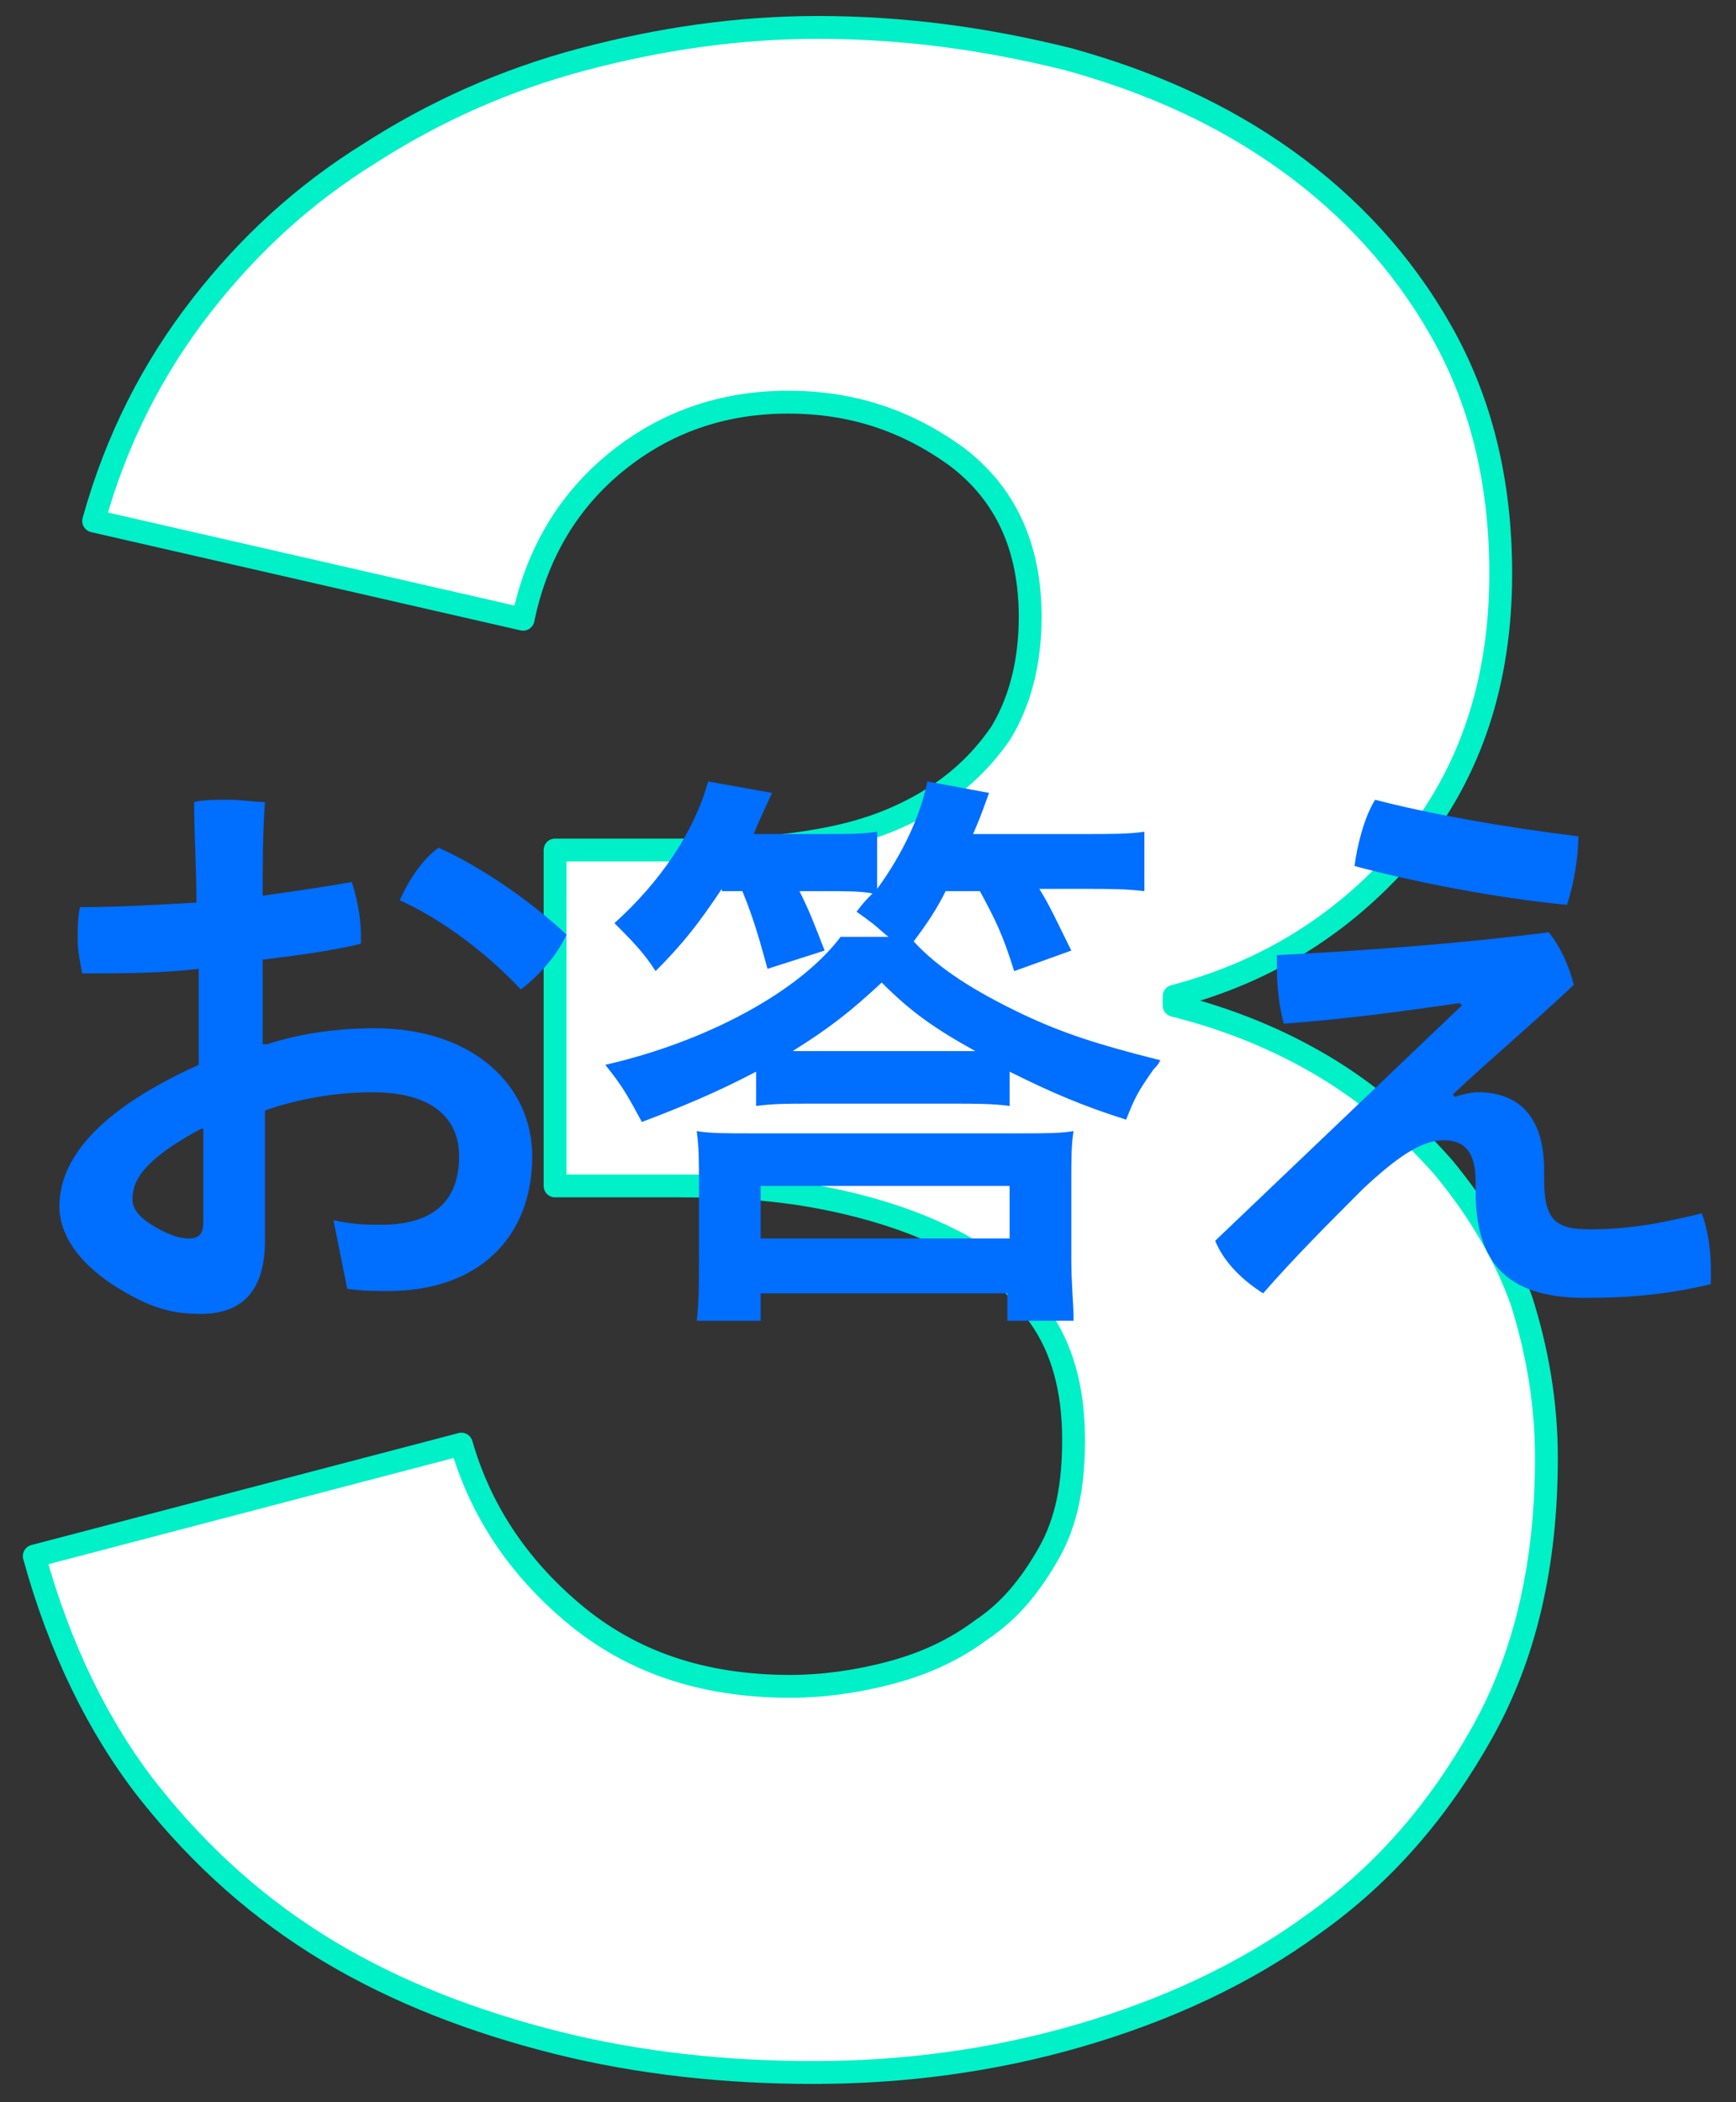 <?xml version="1.0" encoding="utf-8"?>
<!-- Generator: Adobe Illustrator 27.4.1, SVG Export Plug-In . SVG Version: 6.00 Build 0)  -->
<svg version="1.1" id="レイヤー_1" xmlns="http://www.w3.org/2000/svg" xmlns:xlink="http://www.w3.org/1999/xlink" x="0px"
	 y="0px" width="76px" height="92px" viewBox="0 0 76 92" style="enable-background:new 0 0 76 92;" xml:space="preserve">
<rect x="0" y="0" width="76" height="92" fill="#333333" stroke="none"/>
<style type="text/css">
	.st0{fill:#FFFFFF;}
	.st1{fill:none;stroke:#00F0C8;stroke-linecap:round;stroke-linejoin:round;}
	.st2{fill:#006EFF;}
</style>
<g>
	<g>
		<g>
			<path class="st0" d="M67.7,63.8c0,4.6-0.9,8.6-2.8,12c-1.9,3.4-4.3,6.2-7.4,8.4c-3,2.2-6.5,3.8-10.3,4.9
				c-3.8,1.1-7.7,1.6-11.6,1.6c-3.8,0-7.6-0.4-11.2-1.3c-3.6-0.9-7-2.2-10-4c-3-1.8-5.6-4.1-7.9-7c-2.2-2.8-3.9-6.3-5-10.3l18.7-4.9
				c0.8,2.8,2.4,5.3,4.9,7.4c2.5,2.1,5.6,3.2,9.5,3.2c1.4,0,2.9-0.2,4.4-0.6c1.5-0.4,2.8-1,4-1.9c1.2-0.8,2.1-1.9,2.9-3.3
				c0.8-1.4,1.1-3,1.1-5c0-2.2-0.5-4-1.5-5.4c-1-1.4-2.3-2.6-4-3.4c-1.6-0.8-3.5-1.4-5.6-1.8c-2.1-0.4-4.2-0.5-6.2-0.5h-5.4V37.2
				h5.9c1.9,0,3.8-0.1,5.5-0.4c1.8-0.3,3.3-0.8,4.7-1.6c1.4-0.8,2.5-1.8,3.4-3.1c0.8-1.3,1.3-3,1.3-5.1c0-3.1-1.1-5.4-3.2-7
				c-2.2-1.6-4.6-2.4-7.4-2.4c-2.9,0-5.4,0.9-7.5,2.6c-2.1,1.7-3.5,4-4.1,6.9L4.1,22.8c1-3.6,2.6-6.7,4.7-9.4
				c2.1-2.7,4.5-4.9,7.4-6.7c2.8-1.8,5.9-3.2,9.3-4.1c3.4-0.9,6.8-1.4,10.3-1.4c3.8,0,7.4,0.5,11,1.4c3.6,1,6.7,2.4,9.5,4.4
				c2.8,2,5.1,4.5,6.8,7.5c1.7,3,2.6,6.5,2.6,10.6c0,4.7-1.3,8.7-4,12c-2.7,3.2-6.1,5.4-10.3,6.5v0.4c2.4,0.6,4.6,1.5,6.6,2.7
				c2,1.2,3.7,2.7,5.2,4.4c1.4,1.7,2.6,3.6,3.4,5.8C67.3,59.1,67.7,61.4,67.7,63.8z"/>
		</g>
		<g>
			<path class="st1" d="M67.7,63.8c0,4.6-0.9,8.6-2.8,12c-1.9,3.4-4.3,6.2-7.4,8.4c-3,2.2-6.5,3.8-10.3,4.9
				c-3.8,1.1-7.7,1.6-11.6,1.6c-3.8,0-7.6-0.4-11.2-1.3c-3.6-0.9-7-2.2-10-4c-3-1.8-5.6-4.1-7.9-7c-2.2-2.8-3.9-6.3-5-10.3l18.7-4.9
				c0.8,2.8,2.4,5.3,4.9,7.4c2.5,2.1,5.6,3.2,9.5,3.2c1.4,0,2.9-0.2,4.4-0.6c1.5-0.4,2.8-1,4-1.9c1.2-0.8,2.1-1.9,2.9-3.3
				c0.8-1.4,1.1-3,1.1-5c0-2.2-0.5-4-1.5-5.4c-1-1.4-2.3-2.6-4-3.4c-1.6-0.8-3.5-1.4-5.6-1.8c-2.1-0.4-4.2-0.5-6.2-0.5h-5.4V37.2
				h5.9c1.9,0,3.8-0.1,5.5-0.4c1.8-0.3,3.3-0.8,4.7-1.6c1.4-0.8,2.5-1.8,3.4-3.1c0.8-1.3,1.3-3,1.3-5.1c0-3.1-1.1-5.4-3.2-7
				c-2.2-1.6-4.6-2.4-7.4-2.4c-2.9,0-5.4,0.9-7.5,2.6c-2.1,1.7-3.5,4-4.1,6.9L4.1,22.8c1-3.6,2.6-6.7,4.7-9.4
				c2.1-2.7,4.5-4.9,7.4-6.7c2.8-1.8,5.9-3.2,9.3-4.1c3.4-0.9,6.8-1.4,10.3-1.4c3.8,0,7.4,0.5,11,1.4c3.6,1,6.7,2.4,9.5,4.4
				c2.8,2,5.1,4.5,6.8,7.5c1.7,3,2.6,6.5,2.6,10.6c0,4.7-1.3,8.7-4,12c-2.7,3.2-6.1,5.4-10.3,6.5v0.4c2.4,0.6,4.6,1.5,6.6,2.7
				c2,1.2,3.7,2.7,5.2,4.4c1.4,1.7,2.6,3.6,3.4,5.8C67.3,59.1,67.7,61.4,67.7,63.8z"/>
		</g>
	</g>
	<g>
		<g>
			<path class="st2" d="M11.7,45.7c1.5-0.5,3.2-0.7,4.7-0.7c4.3,0,6.9,2.5,6.9,5.6c0,3.6-2.4,5.9-6.3,5.9c-0.5,0-1.2,0-1.8-0.1
				l-0.6-3c0.9,0.2,1.5,0.2,2.1,0.2c2.1,0,3.4-0.9,3.4-3c0-1.6-1.1-2.8-3.8-2.8c-1.6,0-3.3,0.3-4.7,0.8v5.7c0,2.4-1.2,3.2-2.8,3.2
				c-1.2,0-2.2-0.2-3.9-1.3c-1.5-1-2.3-2.2-2.3-3.4c0-1.6,1-3.9,6.1-6.2v-4.2c-1.7,0.2-3.5,0.2-5.1,0.2c-0.1-0.5-0.2-1-0.2-1.5
				c0-0.5,0-0.9,0.1-1.4c1.6,0,3.4-0.1,5.1-0.2c0-1.5-0.1-2.9-0.1-4.4c0.4-0.1,1-0.1,1.5-0.1c0.6,0,1.1,0.1,1.6,0.1
				c-0.1,1.4-0.1,2.7-0.1,4.1c1.4-0.2,2.8-0.4,3.9-0.6c0.2,0.6,0.4,1.5,0.4,2.3c0,0.2,0,0.3,0,0.4c-1.2,0.3-2.7,0.5-4.3,0.7V45.7z
				 M8.8,49.4c-2.6,1.4-3,2.3-3,3.1c0,0.4,0.3,0.8,1,1.2s1.1,0.5,1.5,0.5c0.4,0,0.6-0.2,0.6-0.7V49.4z M24.8,40.9
				c-0.4,0.9-1.2,1.8-2,2.4c-1.5-1.6-3.5-3.1-5.3-3.9c0.4-0.9,1-1.8,1.7-2.3C21,37.9,23.2,39.4,24.8,40.9z"/>
			<path class="st2" d="M31.6,38.9c-1,1.5-1.7,2.4-2.9,3.6c-0.5-0.8-1.1-1.4-1.8-2.1c2-1.8,3.5-4,4.1-6.2l2.8,0.5
				C33.2,36,33.2,36,33,36.5H36c1.2,0,1.7,0,2.4-0.1v2.5c1.1-1.5,1.9-3.2,2.2-4.7l2.7,0.5c-0.4,1.1-0.4,1.1-0.7,1.8h4.9
				c1.2,0,1.9,0,2.6-0.1V39c-0.8-0.1-1.6-0.1-2.6-0.1h-2c0.5,0.8,0.8,1.5,1.4,2.7l-2.5,0.9c-0.5-1.6-0.8-2.2-1.5-3.5h-1.5
				c-0.4,0.8-0.8,1.4-1.4,2.2c1.1,1.2,2.7,2.2,4.8,3.2c1.7,0.8,3.2,1.3,6,2c-0.1,0.2-0.2,0.3-0.3,0.4c-0.7,1-0.8,1.2-1.2,2.2
				c-1.9-0.6-3.3-1.2-5.1-2.1v1.5c-0.7-0.1-1.6-0.1-2.3-0.1h-6.4c-1.1,0-1.6,0-2.4,0.1v-1.5c-1.7,0.9-3.4,1.6-5,2.2
				c-0.6-1.1-0.8-1.5-1.6-2.5c4.4-1,8.5-3.2,10.3-5.6h2.1c-0.4-0.3-0.4-0.4-1.4-1.1c0.3-0.4,0.4-0.5,0.7-0.8
				c-0.5-0.1-1.2-0.1-2.1-0.1h-1.1c0.4,0.8,0.6,1.3,1.1,2.6l-2.5,0.8c-0.3-1.1-0.6-2.2-1.1-3.4H31.6z M33.3,57.8h-2.8
				c0.1-0.8,0.1-1.6,0.1-2.7v-3.2c0-1.1,0-1.7-0.1-2.4c0.6,0.1,1.2,0.1,2.4,0.1h11.7c1.2,0,1.8,0,2.4-0.1c-0.1,0.6-0.1,1.2-0.1,2.4
				v3.2c0,1.1,0.1,1.9,0.1,2.7h-2.9v-1.2H33.3V57.8z M33.3,54.2h10.9v-2.3H33.3V54.2z M41.9,46c0.2,0,0.4,0,0.8,0
				c-1.8-1-2.8-1.7-4.1-3c-1.4,1.3-2.3,2-3.9,3c0.4,0,0.5,0,0.9,0H41.9z"/>
			<path class="st2" d="M63.9,43.9c-2.8,0.4-5,0.7-7.7,0.9c-0.2-0.8-0.3-1.6-0.3-2.4c0-0.2,0-0.4,0-0.6c3.9-0.2,8-0.5,11.9-1
				c0.5,0.6,0.9,1.5,1.1,2.3c-1.8,1.7-3.6,3.2-5.3,4.8l0.1,0.1c0.3-0.1,0.7-0.2,1-0.2c1.9,0,2.9,1.2,2.9,3.4v0.4
				c0,1.8,0.5,2.2,2,2.2c1.5,0,2.9-0.2,4.9-0.7c0.3,0.8,0.4,1.7,0.4,2.5c0,0.2,0,0.4,0,0.6c-1.7,0.4-3.3,0.6-5.5,0.6
				c-3.6,0-4.8-1.7-4.8-4.7v-0.4c0-1.3-0.5-1.8-1.4-1.8c-1,0-2.1,0.8-3.5,2.1c-1.5,1.5-3.1,3.1-4.4,4.6c-0.8-0.5-1.7-1.3-2.1-2.3
				L64,44L63.9,43.9z M69.1,36.6c0,0.9-0.2,2.1-0.5,3c-3.1-0.3-6.7-1-9.3-1.7c0.1-0.8,0.4-2.1,0.9-2.9
				C62.5,35.6,65.8,36.2,69.1,36.6z"/>
		</g>
	</g>
</g>
</svg>
